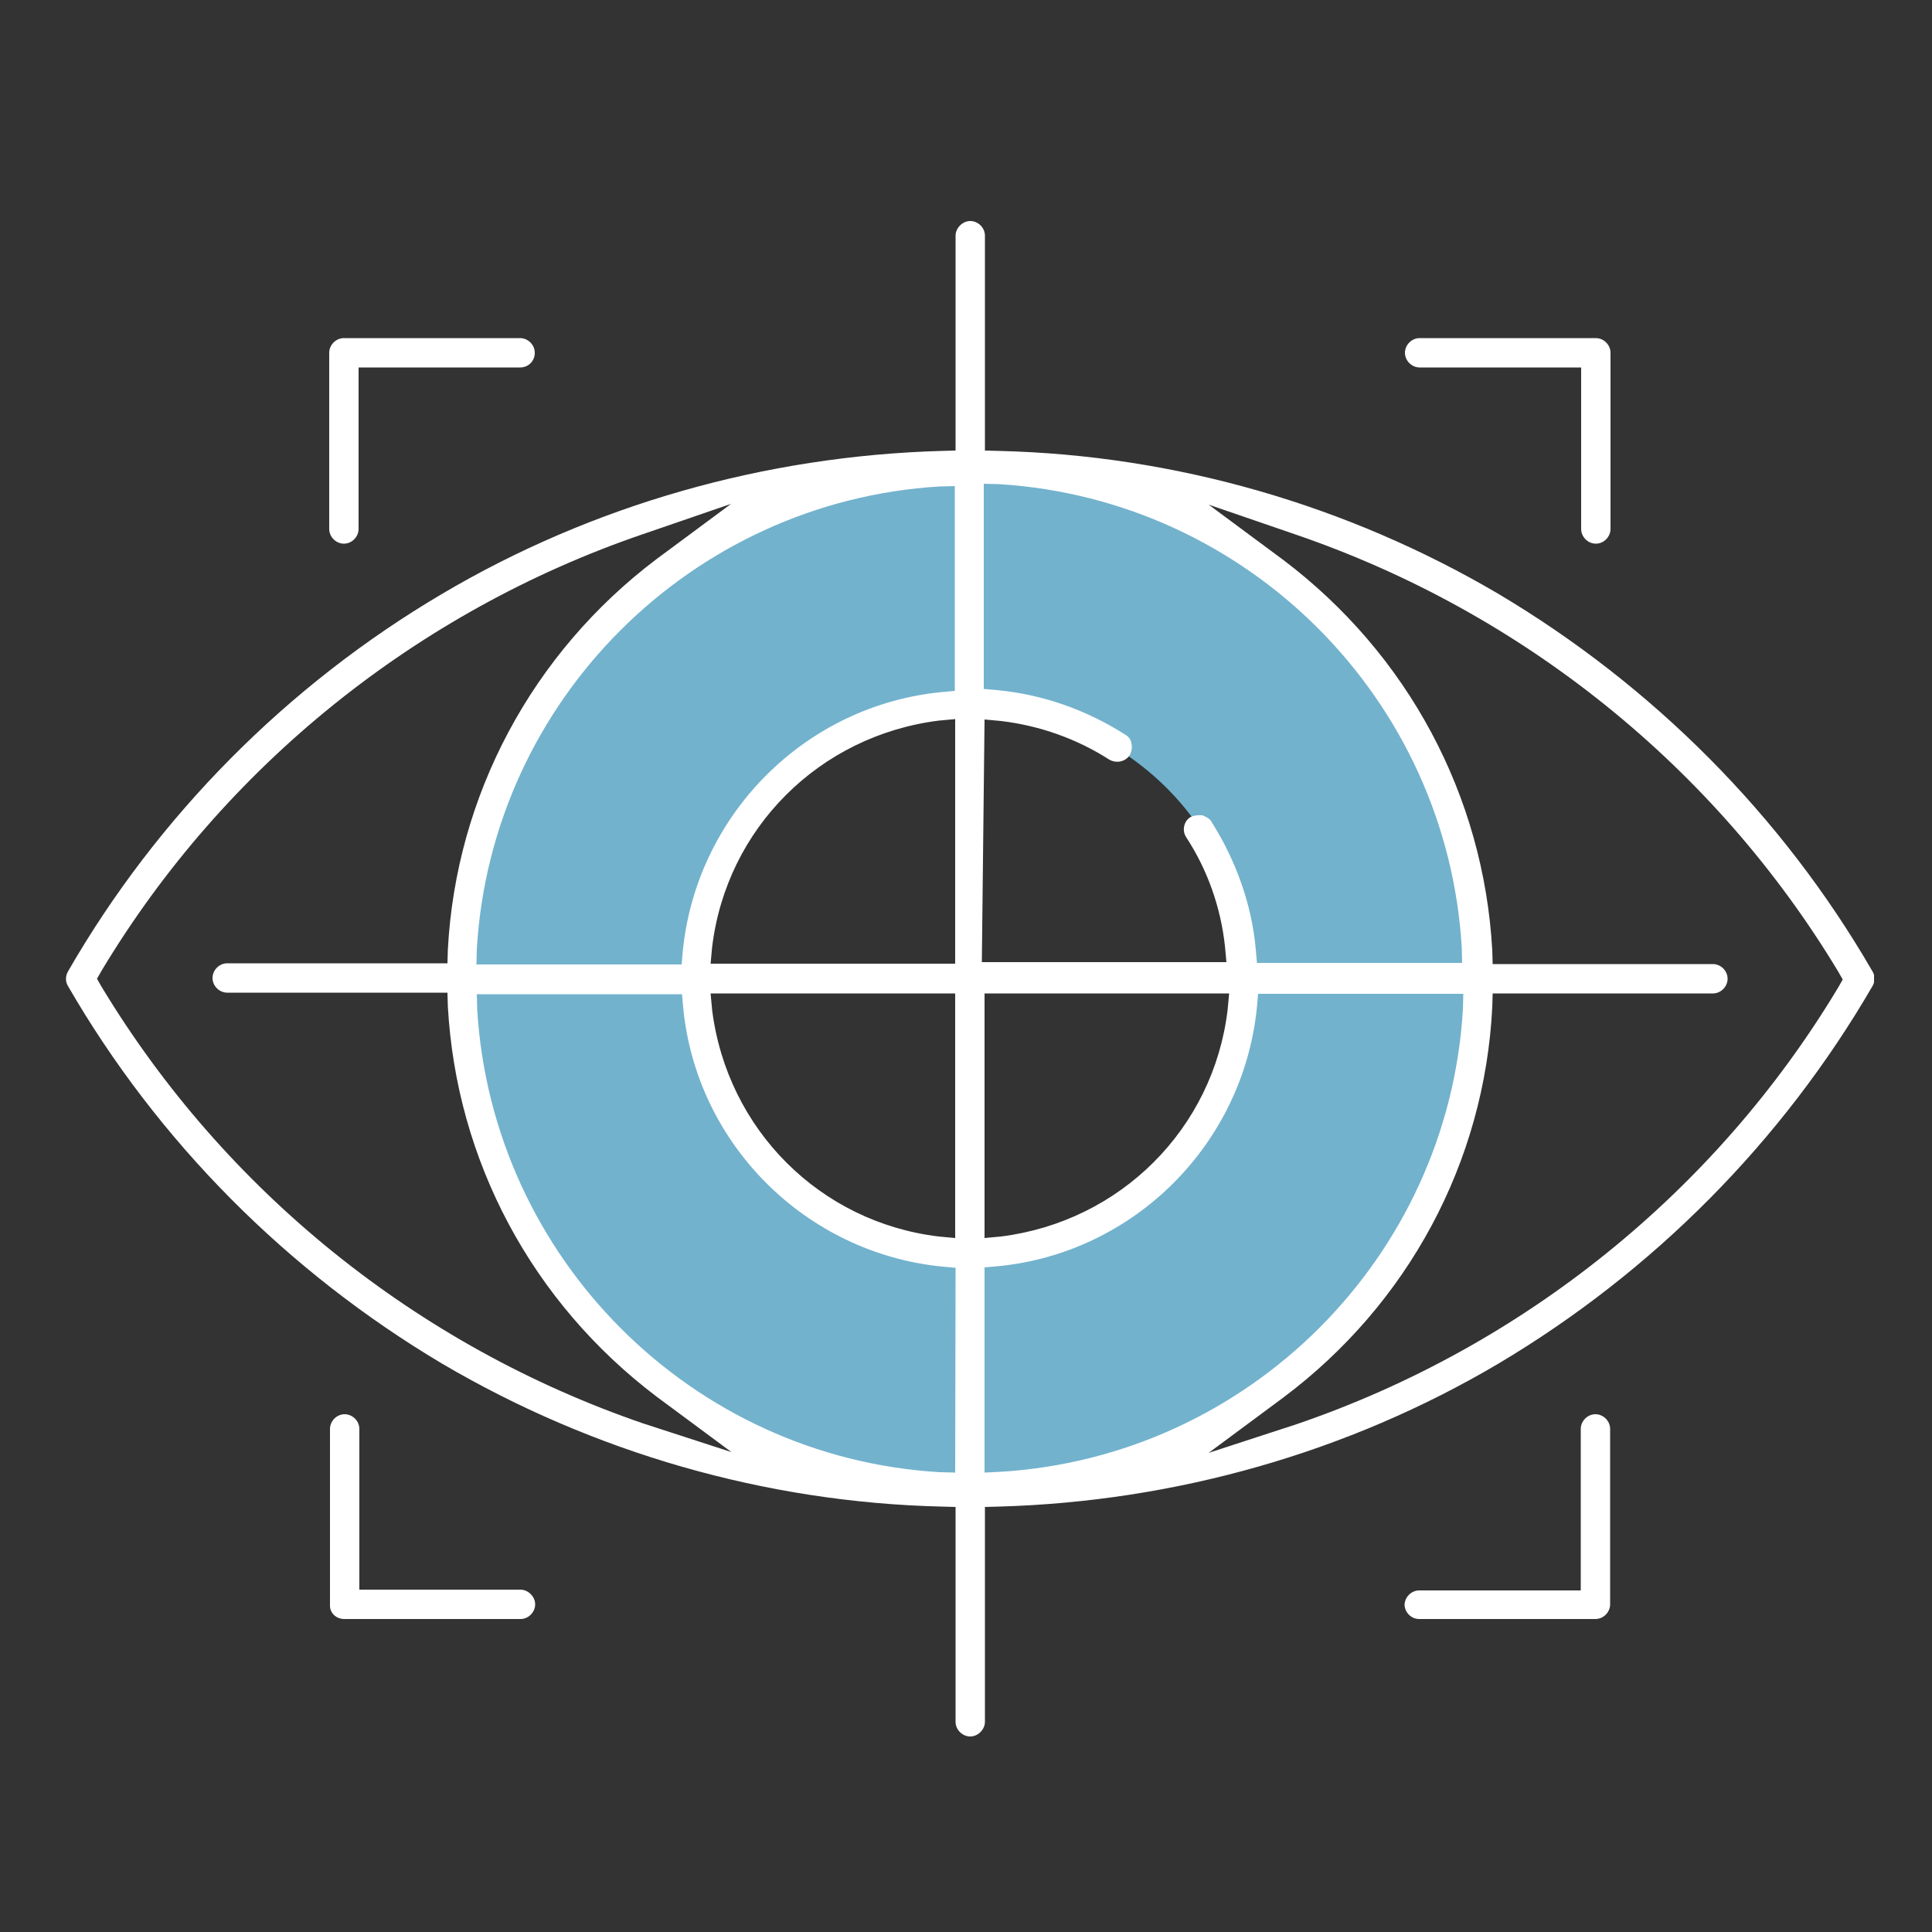 <?xml version="1.0" encoding="utf-8"?>
<!-- Generator: Adobe Illustrator 19.0.0, SVG Export Plug-In . SVG Version: 6.00 Build 0)  -->
<svg version="1.1" id="Ebene_1" xmlns="http://www.w3.org/2000/svg" xmlns:xlink="http://www.w3.org/1999/xlink" x="0px" y="0px"
	 viewBox="-460 151 500 500" style="enable-background:new -460 151 500 500;" xml:space="preserve">
<rect x="-460" y="151" width="500" height="500" fill="#333333" stroke="none"/>
<style type="text/css">
	.st0{clip-path:url(#SVGID_2_);fill:#72B2CD;}
	.st1{clip-path:url(#SVGID_4_);fill:#FFFFFF;}
	.st2{clip-path:url(#SVGID_6_);fill:#FFFFFF;}
	.st3{clip-path:url(#SVGID_8_);fill:#FFFFFF;}
	.st4{clip-path:url(#SVGID_10_);fill:#FFFFFF;}
	.st5{clip-path:url(#SVGID_12_);fill:#FFFFFF;}
	.st6{clip-path:url(#SVGID_14_);fill:#FFFFFF;}
	.st7{clip-path:url(#SVGID_16_);fill:#FFFFFF;}
</style>
<g>
	<g>
		<g>
			<defs>
				<rect id="SVGID_1_" x="-443" y="208.2" width="468" height="392.2"/>
			</defs>
			<clipPath id="SVGID_2_">
				<use xlink:href="#SVGID_1_"  style="overflow:visible;"/>
			</clipPath>
			<path class="st0" d="M-207.8,475.1c-39,0-70.4-31.6-70.4-70.4c0-38.8,31.6-70.4,70.4-70.4s70.4,31.6,70.4,70.4
				C-137.4,443.7-168.9,475.1-207.8,475.1 M-207.5,275c-72.3,0-130.9,58.6-130.9,130.9s58.6,130.9,130.9,130.9
				s130.9-58.6,130.9-130.9S-135.2,275-207.5,275"/>
		</g>
	</g>
</g>
<g>
	<g>
		<g>
			<defs>
				<rect id="SVGID_3_" x="-443" y="208.2" width="468" height="392.2"/>
			</defs>
			<clipPath id="SVGID_4_">
				<use xlink:href="#SVGID_3_"  style="overflow:visible;"/>
			</clipPath>
			<path class="st1" d="M-147.2,527l19.3-14.3c32.3-24.2,52.1-60.9,54.1-101.1l0.1-3.5h57c2.1,0,3.8-1.8,3.8-3.8
				c0-2.1-1.8-3.8-3.8-3.8h-57l-0.1-3.5c-2.2-40-21.8-76.7-54.1-101.1l-19.3-14.3l22.7,7.8c58.6,20.1,108.4,60.2,140.2,113l1.2,2.1
				l-1.2,2.1c-31.7,52.8-81.6,93-140.2,113L-147.2,527z M-205.2,532.1v-53.1l3.4-0.3c35.4-3.4,63.6-31.7,67.1-67.1l0.3-3.4h53.1
				l-0.1,4c-3.8,64.3-55.5,115.8-119.7,119.7L-205.2,532.1z M-205.2,408.1h63.3l-0.4,4.3c-3.7,30.7-27.7,54.7-58.6,58.6l-4.3,0.4
				V408.1L-205.2,408.1z M-205.2,337.2l4.3,0.4c10,1.2,19.6,4.6,28,10c1.8,1,4.1,0.6,5.3-1.2c0.4-0.9,0.7-1.9,0.4-3
				c-0.1-1-0.7-1.8-1.8-2.4c-9.9-6.3-21.2-10.3-33-11.4l-3.4-0.3v-53.1l4,0.1C-137,280.3-85.5,332-81.7,396.2l0.1,4h-53.1l-0.3-3.4
				c-1-11.7-5.2-23.2-11.4-33c-0.4-0.9-1.3-1.3-2.4-1.8c-1-0.1-2.1,0-3,0.4c-1.8,1-2.4,3.5-1.2,5.3c5.5,8.4,8.9,18.1,10,28l0.4,4.3
				h-63.3L-205.2,337.2L-205.2,337.2z M-212.8,329.8l-3.4,0.3c-35.4,3.4-63.6,31.7-67.1,67.1l-0.3,3.4h-53.1l0.1-4
				c3.8-64.3,55.5-115.8,119.7-119.7l4-0.1v53H-212.8z M-212.8,400.4h-63.3l0.4-4.3c3.7-30.7,27.7-54.7,58.6-58.6l4.3-0.4V400.4
				L-212.8,400.4z M-212.8,471.4l-4.3-0.4c-30.7-3.7-54.7-27.7-58.6-58.6l-0.4-4.3h63.3V471.4L-212.8,471.4z M-212.8,532.1l-4-0.1
				c-64.3-3.8-115.8-55.5-119.7-119.7l-0.1-4h53.1l0.3,3.4c3.4,35.4,31.7,63.6,67.1,67.1l3.4,0.3L-212.8,532.1L-212.8,532.1z
				 M-293.5,519.4c-58.6-20.1-108.3-60.2-140.2-113l-1.2-2.1l1.2-2.1c31.7-52.8,81.6-93,140.2-113l22.7-7.8l-19.3,14.3
				c-32.2,24.3-51.9,61.2-54,101.1l-0.1,3.5h-57c-2.1,0-3.8,1.8-3.8,3.8c0,2.1,1.8,3.8,3.8,3.8h57l0.1,3.5
				c2.2,40,21.8,76.7,54.1,101.1l19.3,14.3L-293.5,519.4z M24.6,406.2c0.7-1.2,0.7-2.7,0-3.8c-23.3-40.3-56.8-73.9-96.8-97.7
				c-39.1-23-83.7-35.9-129.2-37l-3.7-0.1v-55.6c0-2.1-1.8-3.8-3.8-3.8s-3.8,1.8-3.8,3.8v55.6l-3.7,0.1c-45.6,1.3-90.3,14-129.2,37
				c-40,23.6-73.6,57.4-96.8,97.7c-0.7,1.2-0.7,2.7,0,3.8c23.3,40.3,56.8,73.9,96.8,97.7c39.1,23,83.7,35.9,129.2,37l3.7,0.1v55.6
				c0,2.1,1.8,3.8,3.8,3.8s3.8-1.8,3.8-3.8v-55.6l3.7-0.1c45.6-1.3,90.3-14,129.2-37C-32.2,480.1,1.2,446.5,24.6,406.2"/>
		</g>
	</g>
	<g>
		<g>
			<defs>
				<rect id="SVGID_5_" x="-443" y="208.2" width="468" height="392.2"/>
			</defs>
			<clipPath id="SVGID_6_">
				<use xlink:href="#SVGID_5_"  style="overflow:visible;"/>
			</clipPath>
			<path class="st2" d="M218.9,191.1L218.9,191.1c34.4,0,62.4,27.9,62.4,62.4v147c0,34.4-27.9,62.4-62.4,62.4l0,0
				c-34.4,0-62.4-27.9-62.4-62.4v-147C156.5,219,184.5,191.1,218.9,191.1z"/>
		</g>
	</g>
	<g>
		<g>
			<defs>
				<rect id="SVGID_7_" x="-443" y="208.2" width="468" height="392.2"/>
			</defs>
			<clipPath id="SVGID_8_">
				<use xlink:href="#SVGID_7_"  style="overflow:visible;"/>
			</clipPath>
			<path class="st3" d="M300.9,327v75c0,45.3-36.6,82-82,82l0,0c-45.3,0-82-36.6-82-82l0,0v-75H112v76.4
				c0,54.1,40.6,99.7,94.3,106.1v40h-49.9v24.9h124.8v-24.9h-49.9v-40c53.9-6.3,94.3-51.9,94.3-106.1V327H300.9z"/>
		</g>
	</g>
</g>
<g>
	<g>
		<g>
			<defs>
				<rect id="SVGID_9_" x="-443" y="208.2" width="468" height="392.2"/>
			</defs>
			<clipPath id="SVGID_10_">
				<use xlink:href="#SVGID_9_"  style="overflow:visible;"/>
			</clipPath>
			<path class="st4" d="M-321.6,242.3c0-2.1-1.8-3.8-3.8-3.8H-371c-2.1,0-3.8,1.8-3.8,3.8v45.6c0,2.1,1.8,3.8,3.8,3.8
				c2.1,0,3.8-1.8,3.8-3.8v-41.8h41.8C-323.3,246.1-321.6,244.5-321.6,242.3"/>
		</g>
	</g>
</g>
<g>
	<g>
		<g>
			<defs>
				<rect id="SVGID_11_" x="-443" y="208.2" width="468" height="392.2"/>
			</defs>
			<clipPath id="SVGID_12_">
				<use xlink:href="#SVGID_11_"  style="overflow:visible;"/>
			</clipPath>
			<path class="st5" d="M-47,291.7c2.1,0,3.8-1.8,3.8-3.8v-45.6c0-2.1-1.8-3.8-3.8-3.8h-45.6c-2.1,0-3.8,1.8-3.8,3.8
				c0,2.1,1.8,3.8,3.8,3.8h41.8v41.8C-50.8,289.9-49.1,291.7-47,291.7"/>
		</g>
	</g>
</g>
<g>
	<g>
		<g>
			<defs>
				<rect id="SVGID_13_" x="-443" y="208.2" width="468" height="392.2"/>
			</defs>
			<clipPath id="SVGID_14_">
				<use xlink:href="#SVGID_13_"  style="overflow:visible;"/>
			</clipPath>
			<path class="st6" d="M-370.9,570h45.6c2.1,0,3.8-1.8,3.8-3.8s-1.8-3.8-3.8-3.8H-367v-41.6c0-2.1-1.8-3.8-3.8-3.8
				c-2.1,0-3.8,1.8-3.8,3.8v45.6C-374.7,568.3-373.1,570-370.9,570"/>
		</g>
	</g>
</g>
<g>
	<g>
		<g>
			<defs>
				<rect id="SVGID_15_" x="-443" y="208.2" width="468" height="392.2"/>
			</defs>
			<clipPath id="SVGID_16_">
				<use xlink:href="#SVGID_15_"  style="overflow:visible;"/>
			</clipPath>
			<path class="st7" d="M-92.7,570h45.6c2.1,0,3.8-1.8,3.8-3.8v-45.4c0-2.1-1.8-3.8-3.8-3.8c-2.1,0-3.8,1.8-3.8,3.8v41.8h-41.8
				c-2.1,0-3.8,1.8-3.8,3.8C-96.4,568.3-94.8,570-92.7,570"/>
		</g>
	</g>
</g>
</svg>
